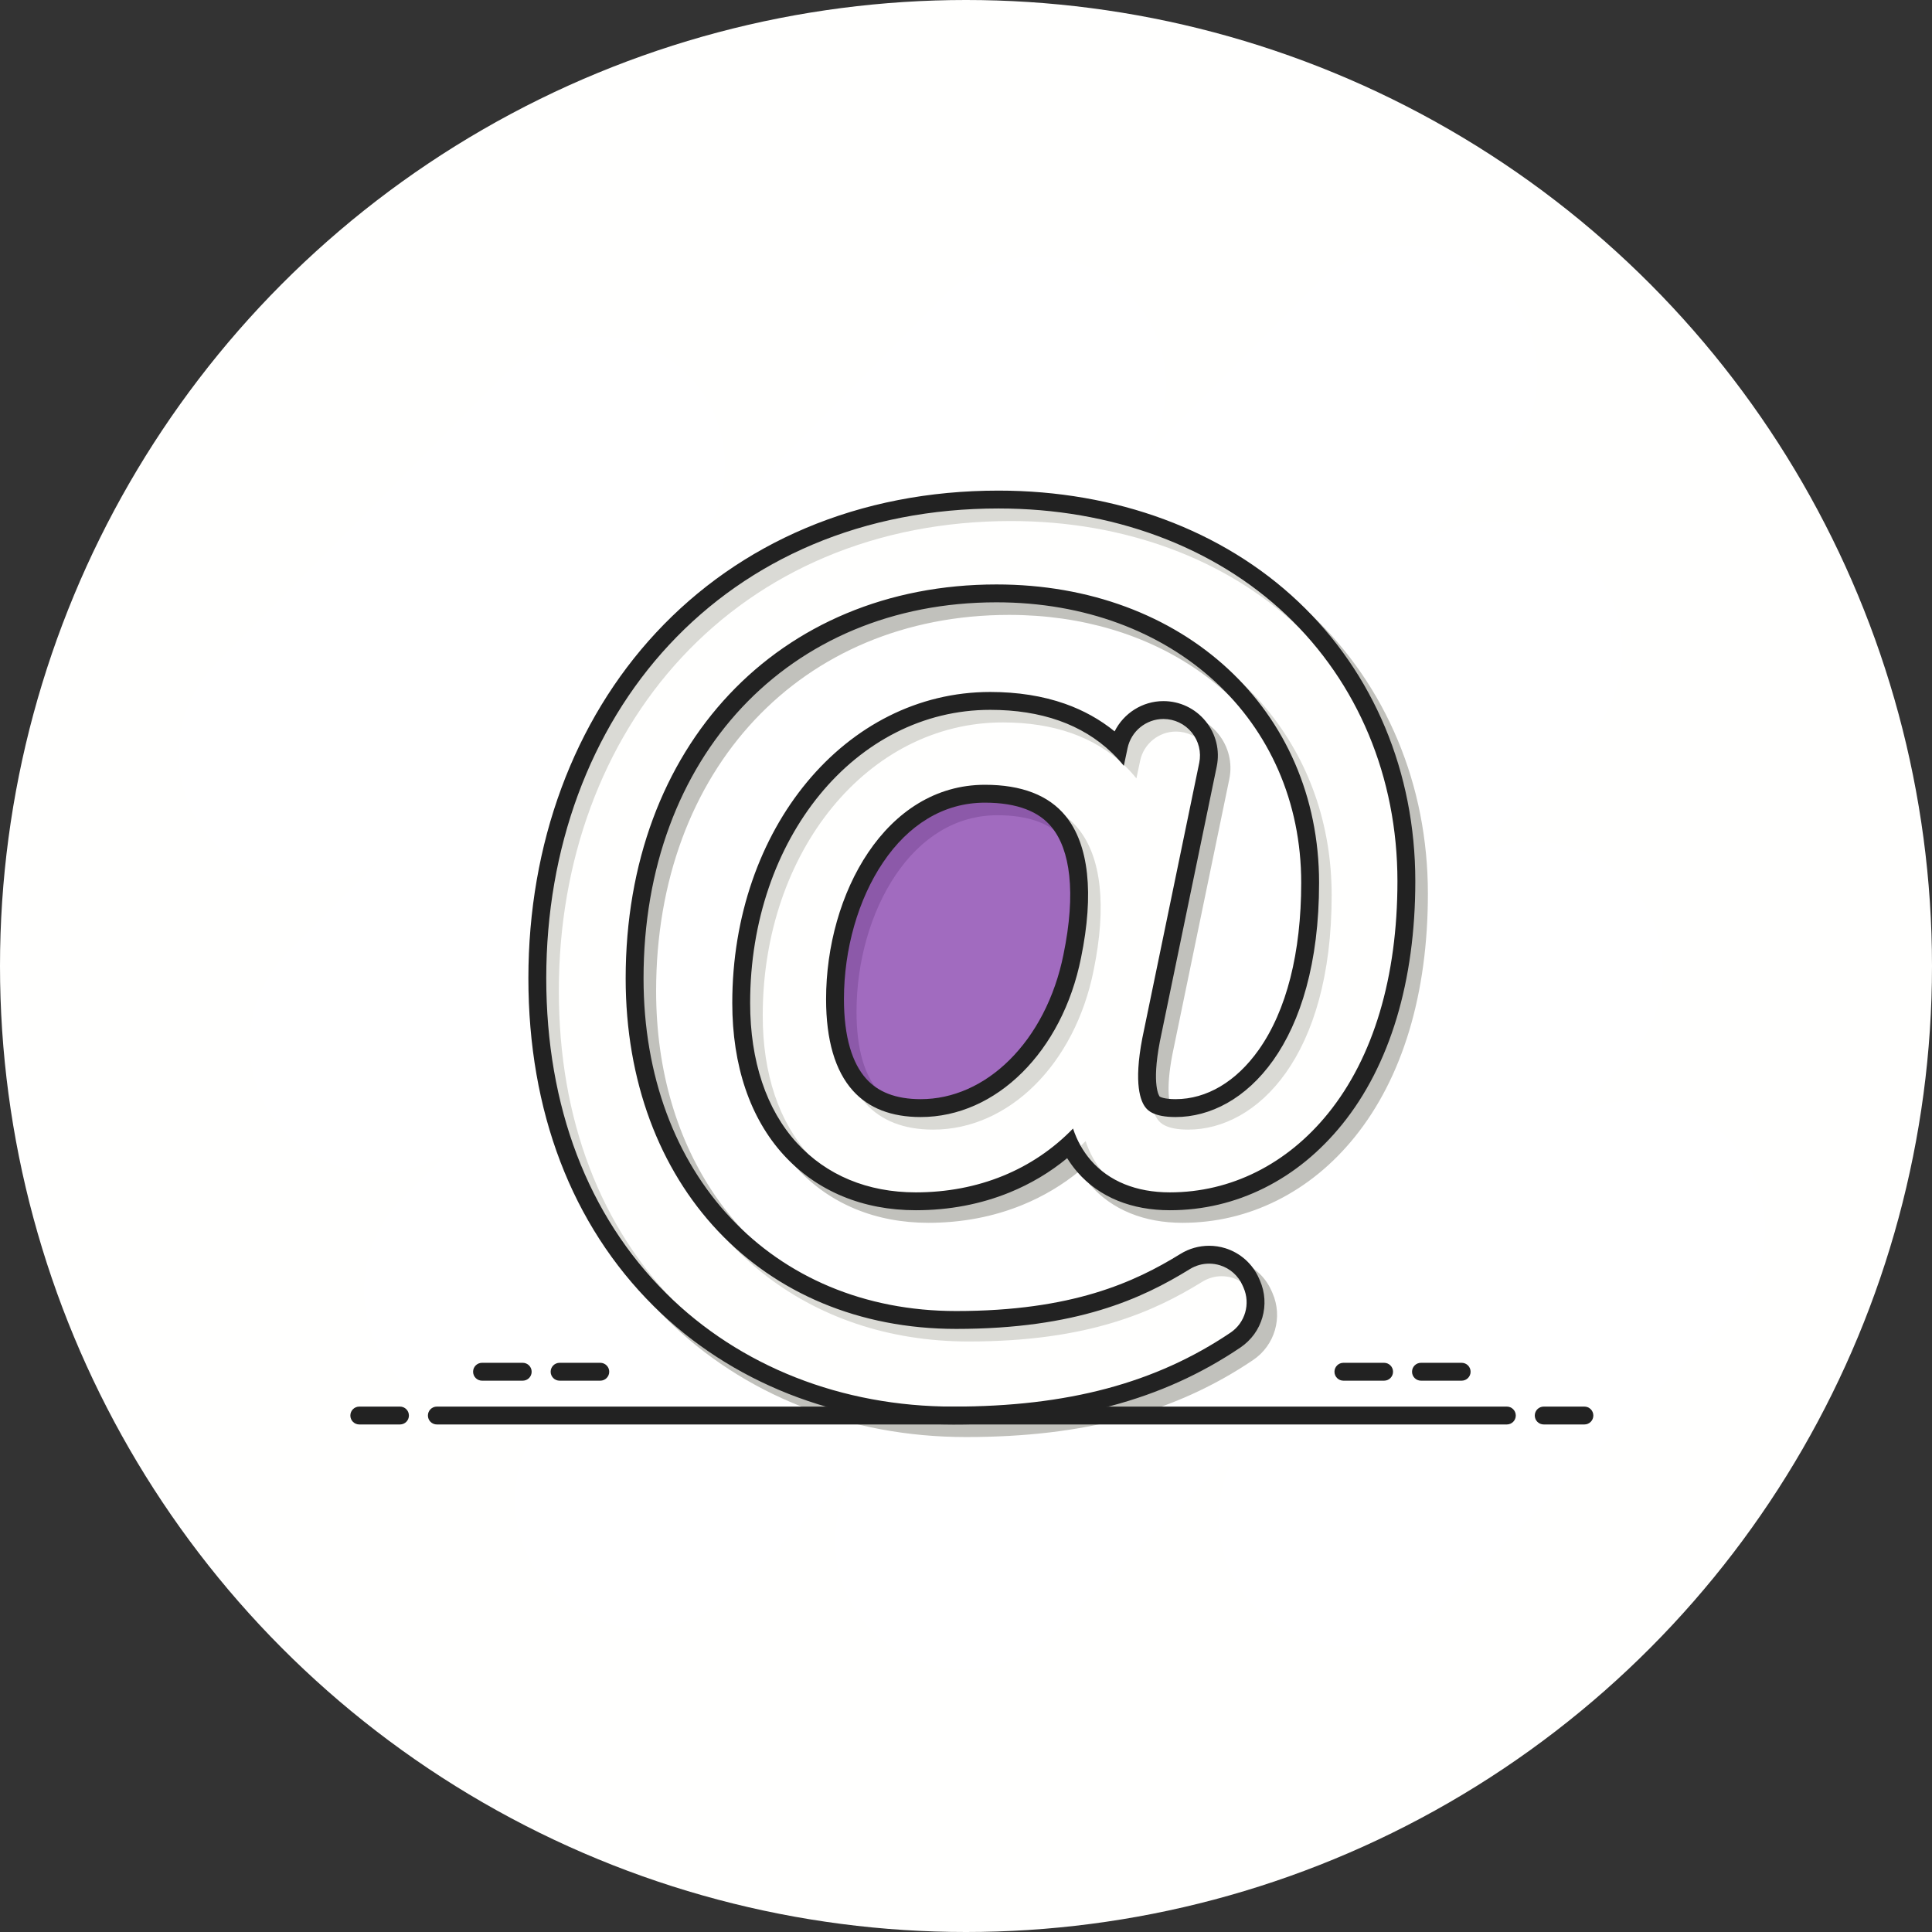 <svg width="173" height="173" viewBox="0 0 173 173" fill="none" xmlns="http://www.w3.org/2000/svg">
<rect x="0" y="0" width="173" height="173" fill="#333333" stroke="none"/>
<circle cx="86.5" cy="86.5" r="86.5" fill="#FFFFFE"/>
<path fill-rule="evenodd" clip-rule="evenodd" d="M19.378 75.674C21.54 77.837 24.474 79.052 27.532 79.052C29.83 79.052 32.057 78.366 33.94 77.107L25.73 85.317C23.567 87.48 22.352 90.413 22.352 93.471C22.352 96.53 23.567 99.463 25.73 101.626C27.893 103.789 30.826 105.004 33.885 105.004C36.182 105.004 38.409 104.318 40.292 103.06L35.983 107.368C33.821 109.531 32.606 112.464 32.606 115.523C32.606 118.581 33.821 121.515 35.983 123.677C38.146 125.84 41.079 127.055 44.138 127.055C46.435 127.055 48.662 126.369 50.545 125.111L49.492 126.164C47.33 128.327 46.115 131.26 46.115 134.318C46.115 137.377 47.33 140.31 49.492 142.473C51.655 144.636 54.589 145.85 57.647 145.85C60.706 145.85 63.639 144.636 65.801 142.473L76.729 131.544C75.472 133.427 74.786 135.654 74.786 137.952C74.786 141.01 76.001 143.944 78.163 146.106C80.326 148.269 83.259 149.484 86.318 149.484C89.376 149.484 92.31 148.269 94.473 146.106L111.077 129.502C109.819 131.385 109.133 133.611 109.133 135.909C109.133 138.968 110.348 141.901 112.511 144.064C114.673 146.226 117.607 147.442 120.665 147.442C123.723 147.442 126.657 146.226 128.82 144.064L154.669 118.214C156.832 116.051 158.047 113.118 158.047 110.06C158.047 107.001 156.832 104.068 154.669 101.905C152.507 99.742 149.573 98.527 146.515 98.527C144.217 98.527 141.99 99.213 140.108 100.471L145.519 95.06C147.681 92.897 148.896 89.964 148.896 86.905C148.896 83.847 147.681 80.914 145.519 78.751C143.356 76.588 140.423 75.374 137.364 75.374C135.066 75.374 132.84 76.059 130.957 77.317L141.885 66.389C144.048 64.227 145.263 61.293 145.263 58.235C145.263 55.176 144.048 52.243 141.885 50.08C139.722 47.917 136.789 46.702 133.731 46.702C131.433 46.702 129.206 47.388 127.324 48.646L134.283 41.687C136.446 39.524 137.661 36.591 137.661 33.532C137.661 30.474 136.446 27.54 134.283 25.378C132.12 23.215 129.187 22 126.129 22C123.07 22 120.137 23.215 117.974 25.378L102.472 40.879C103.73 38.997 104.416 36.77 104.416 34.472C104.416 31.414 103.201 28.48 101.038 26.318C98.876 24.155 95.942 22.94 92.884 22.94C89.825 22.94 86.892 24.155 84.73 26.318L62.97 48.077C64.228 46.194 64.914 43.967 64.914 41.669C64.914 38.611 63.699 35.678 61.536 33.515C59.374 31.352 56.441 30.137 53.382 30.137C50.324 30.137 47.39 31.352 45.227 33.515L19.378 59.365C17.215 61.528 16 64.461 16 67.519C16 70.578 17.215 73.511 19.378 75.674Z" fill="#FFFFFE"/>
<path fill-rule="evenodd" clip-rule="evenodd" d="M157.707 124.828L156.909 125.626C156.597 125.938 156.597 126.444 156.909 126.756C157.221 127.068 157.727 127.068 158.038 126.756L158.836 125.958L159.634 126.756C159.946 127.068 160.452 127.068 160.764 126.756C161.076 126.444 161.076 125.938 160.764 125.626L159.966 124.828L160.764 124.03C161.076 123.719 161.076 123.213 160.764 122.901C160.608 122.745 160.403 122.667 160.199 122.667C159.995 122.667 159.791 122.745 159.634 122.901L158.836 123.699L158.038 122.901C157.883 122.745 157.678 122.667 157.474 122.667C157.269 122.667 157.065 122.745 156.909 122.901C156.597 123.213 156.597 123.719 156.909 124.03L157.707 124.828Z" fill="#FFFFFE"/>
<path fill-rule="evenodd" clip-rule="evenodd" d="M43.687 142.02L42.889 142.818C42.578 143.13 42.578 143.636 42.889 143.947C43.201 144.259 43.707 144.259 44.019 143.947L44.817 143.149L45.615 143.947C45.926 144.259 46.432 144.259 46.744 143.947C47.056 143.636 47.056 143.13 46.744 142.818L45.946 142.02L46.744 141.222C47.056 140.91 47.056 140.405 46.744 140.093C46.588 139.937 46.384 139.859 46.179 139.859C45.975 139.859 45.771 139.937 45.615 140.093L44.817 140.891L44.019 140.093C43.863 139.937 43.659 139.859 43.454 139.859C43.25 139.859 43.045 139.937 42.889 140.093C42.578 140.405 42.578 140.91 42.889 141.222L43.687 142.02Z" fill="#FFFFFE"/>
<path fill-rule="evenodd" clip-rule="evenodd" d="M23.27 71.291L22.472 72.089C22.161 72.4 22.161 72.906 22.472 73.218C22.784 73.53 23.29 73.53 23.602 73.218L24.4 72.42L25.198 73.218C25.509 73.53 26.015 73.53 26.327 73.218C26.639 72.906 26.639 72.4 26.327 72.089L25.529 71.291L26.327 70.493C26.639 70.181 26.639 69.675 26.327 69.363C26.171 69.207 25.967 69.129 25.762 69.129C25.558 69.129 25.354 69.207 25.198 69.363L24.4 70.161L23.602 69.363C23.446 69.207 23.241 69.129 23.037 69.129C22.833 69.129 22.628 69.207 22.472 69.363C22.161 69.675 22.161 70.181 22.472 70.493L23.27 71.291Z" fill="#FFFFFE"/>
<path fill-rule="evenodd" clip-rule="evenodd" d="M119.312 30.282L118.514 31.08C118.203 31.392 118.203 31.897 118.514 32.209C118.826 32.521 119.332 32.521 119.644 32.209L120.442 31.411L121.24 32.209C121.551 32.521 122.057 32.521 122.369 32.209C122.681 31.897 122.681 31.392 122.369 31.08L121.571 30.282L122.369 29.484C122.681 29.172 122.681 28.666 122.369 28.354C122.213 28.198 122.009 28.12 121.804 28.12C121.6 28.12 121.396 28.198 121.24 28.354L120.442 29.152L119.644 28.354C119.488 28.198 119.283 28.12 119.079 28.12C118.875 28.12 118.671 28.198 118.514 28.354C118.203 28.666 118.203 29.172 118.514 29.484L119.312 30.282Z" fill="#FFFFFE"/>
<path fill-rule="evenodd" clip-rule="evenodd" d="M104.703 146.201C105.108 146.201 105.438 145.871 105.438 145.466C105.438 145.06 105.108 144.73 104.703 144.73C104.297 144.73 103.967 145.06 103.967 145.466C103.967 145.871 104.297 146.201 104.703 146.201ZM104.703 143.133C105.989 143.133 107.035 144.179 107.035 145.466C107.035 146.752 105.989 147.798 104.703 147.798C103.416 147.798 102.37 146.752 102.37 145.466C102.37 144.179 103.416 143.133 104.703 143.133Z" fill="#FFFFFE"/>
<path fill-rule="evenodd" clip-rule="evenodd" d="M148.671 71.863C149.077 71.863 149.407 71.533 149.407 71.128C149.407 70.722 149.077 70.392 148.671 70.392C148.266 70.392 147.936 70.722 147.936 71.128C147.936 71.533 148.266 71.863 148.671 71.863ZM148.671 68.795C149.958 68.795 151.004 69.841 151.004 71.128C151.004 72.414 149.958 73.461 148.671 73.461C147.385 73.461 146.338 72.414 146.338 71.128C146.338 69.841 147.385 68.795 148.671 68.795Z" fill="#FFFFFE"/>
<path fill-rule="evenodd" clip-rule="evenodd" d="M51.009 34.422C51.414 34.422 51.744 34.092 51.744 33.686C51.744 33.28 51.414 32.95 51.009 32.95C50.603 32.95 50.273 33.28 50.273 33.686C50.273 34.092 50.603 34.422 51.009 34.422ZM51.009 31.353C52.295 31.353 53.342 32.4 53.342 33.686C53.342 34.972 52.295 36.019 51.009 36.019C49.722 36.019 48.676 34.972 48.676 33.686C48.676 32.4 49.722 31.353 51.009 31.353Z" fill="#FFFFFE"/>
<path fill-rule="evenodd" clip-rule="evenodd" d="M23.831 107.262C24.236 107.262 24.566 106.932 24.566 106.527C24.566 106.121 24.236 105.791 23.831 105.791C23.425 105.791 23.095 106.121 23.095 106.527C23.095 106.932 23.425 107.262 23.831 107.262ZM23.831 104.194C25.117 104.194 26.164 105.24 26.164 106.527C26.164 107.813 25.117 108.859 23.831 108.859C22.544 108.859 21.498 107.813 21.498 106.527C21.498 105.24 22.544 104.194 23.831 104.194Z" fill="#FFFFFE"/>
<path fill-rule="evenodd" clip-rule="evenodd" d="M19.378 75.674C21.54 77.837 24.474 79.052 27.532 79.052C29.83 79.052 32.057 78.366 33.94 77.107L25.73 85.317C23.567 87.48 22.352 90.413 22.352 93.471C22.352 96.53 23.567 99.463 25.73 101.626C27.893 103.789 30.826 105.004 33.885 105.004C36.182 105.004 38.409 104.318 40.292 103.06L35.983 107.368C33.821 109.531 32.606 112.464 32.606 115.523C32.606 118.581 33.821 121.515 35.983 123.677C38.146 125.84 41.079 127.055 44.138 127.055C46.435 127.055 48.662 126.369 50.545 125.111L49.492 126.164C47.33 128.327 46.115 131.26 46.115 134.318C46.115 137.377 47.33 140.31 49.492 142.473C51.655 144.636 54.589 145.85 57.647 145.85C60.706 145.85 63.639 144.636 65.801 142.473L76.729 131.544C75.472 133.427 74.786 135.654 74.786 137.952C74.786 141.01 76.001 143.944 78.163 146.106C80.326 148.269 83.259 149.484 86.318 149.484C89.376 149.484 92.31 148.269 94.473 146.106L111.077 129.502C109.819 131.385 109.133 133.611 109.133 135.909C109.133 138.968 110.348 141.901 112.511 144.064C114.673 146.226 117.607 147.442 120.665 147.442C123.723 147.442 126.657 146.226 128.82 144.064L154.669 118.214C156.832 116.051 158.047 113.118 158.047 110.06C158.047 107.001 156.832 104.068 154.669 101.905C152.507 99.742 149.573 98.527 146.515 98.527C144.217 98.527 141.99 99.213 140.108 100.471L145.519 95.06C147.681 92.897 148.896 89.964 148.896 86.905C148.896 83.847 147.681 80.914 145.519 78.751C143.356 76.588 140.423 75.374 137.364 75.374C135.066 75.374 132.84 76.059 130.957 77.317L141.885 66.389C144.048 64.227 145.263 61.293 145.263 58.235C145.263 55.176 144.048 52.243 141.885 50.08C139.722 47.917 136.789 46.702 133.731 46.702C131.433 46.702 129.206 47.388 127.324 48.646L134.283 41.687C136.446 39.524 137.661 36.591 137.661 33.532C137.661 30.474 136.446 27.54 134.283 25.378C132.12 23.215 129.187 22 126.129 22C123.07 22 120.137 23.215 117.974 25.378L102.472 40.879C103.73 38.997 104.416 36.77 104.416 34.472C104.416 31.414 103.201 28.48 101.038 26.318C98.876 24.155 95.942 22.94 92.884 22.94C89.825 22.94 86.892 24.155 84.73 26.318L62.97 48.077C64.228 46.194 64.914 43.967 64.914 41.669C64.914 38.611 63.699 35.678 61.536 33.515C59.374 31.352 56.441 30.137 53.382 30.137C50.324 30.137 47.39 31.352 45.227 33.515L19.378 59.365C17.215 61.528 16 64.461 16 67.519C16 70.578 17.215 73.511 19.378 75.674Z" fill="white"/>
<path fill-rule="evenodd" clip-rule="evenodd" d="M85.37 126.753C75.159 126.753 65.83 123.074 59.101 116.392C51.913 109.256 48.114 99.297 48.114 87.592C48.114 75.761 52.1 64.964 59.337 57.191C63.018 53.238 67.422 50.159 72.428 48.039C77.613 45.844 83.326 44.731 89.41 44.731C99.739 44.731 109.082 48.191 115.72 54.474C122.306 60.709 125.933 69.386 125.933 78.905C125.933 87.667 123.727 95.028 119.554 100.191C115.709 104.949 110.453 107.57 104.755 107.57C101.511 107.57 98.853 106.479 97.069 104.417C96.56 103.829 96.132 103.172 95.788 102.456C94.123 103.972 92.218 105.173 90.11 106.033C87.612 107.052 84.885 107.57 82.005 107.57C77.458 107.57 73.573 105.95 70.768 102.885C67.892 99.737 66.371 95.217 66.371 89.811C66.371 74.644 76.165 62.763 88.667 62.763C93.447 62.763 97.296 64.128 100.106 66.822C100.129 66.842 100.151 66.864 100.173 66.885L100.188 66.812C100.584 64.94 102.261 63.58 104.175 63.58C105.406 63.58 106.558 64.128 107.335 65.084C108.114 66.037 108.418 67.276 108.167 68.482L103.071 93.129C102.293 97.184 102.982 98.405 103.212 98.682C103.582 99.131 104.532 99.225 105.265 99.225C108.315 99.225 111.19 97.539 113.358 94.478C115.947 90.824 117.316 85.488 117.316 79.046C117.316 64.032 105.506 53.134 89.235 53.134C70.153 53.134 56.826 67.309 56.826 87.606C56.826 105.617 68.665 118.196 85.618 118.196C96.212 118.196 101.929 115.549 106.125 112.96C106.769 112.563 107.511 112.352 108.269 112.352C108.679 112.352 109.086 112.413 109.478 112.534C110.608 112.887 111.526 113.707 111.999 114.787L112.081 114.972C112.878 116.78 112.269 118.892 110.632 119.994C103.797 124.606 95.769 126.753 85.37 126.753Z" fill="#FFFFFE"/>
<path fill-rule="evenodd" clip-rule="evenodd" d="M82.438 99.225C80.056 99.225 78.216 98.52 76.969 97.131C75.51 95.509 74.77 92.931 74.77 89.469C74.77 84.829 76.097 80.204 78.408 76.78C79.613 74.996 81.035 73.6 82.634 72.63C84.337 71.597 86.209 71.073 88.199 71.073C91.225 71.073 93.445 71.913 94.796 73.569C95.735 74.72 96.321 76.314 96.538 78.305C96.763 80.37 96.587 82.829 96.016 85.612C94.407 93.628 88.824 99.225 82.438 99.225Z" fill="#A16BBF"/>
<path fill-rule="evenodd" clip-rule="evenodd" d="M86.496 128.68C76.073 128.68 66.544 124.918 59.664 118.087C54.842 113.299 51.513 107.275 49.795 100.327C51.56 106.578 54.693 112.016 59.101 116.392C63.642 120.901 69.366 124.043 75.747 125.609C79.151 126.578 82.763 127.08 86.496 127.08C96.73 127.08 104.615 124.975 111.311 120.458C112.627 119.571 113.116 117.873 112.475 116.421L112.416 116.285C112.379 115.842 112.269 115.399 112.081 114.972L111.999 114.787C111.592 113.857 110.855 113.12 109.937 112.708C110.243 112.742 110.545 112.805 110.841 112.896L110.843 112.897L110.845 112.898C112.194 113.318 113.292 114.3 113.858 115.591L113.94 115.776C114.893 117.938 114.164 120.465 112.206 121.784C108.677 124.165 104.894 125.874 100.643 127.009C96.429 128.133 91.802 128.68 86.496 128.68ZM78.384 117.378C68.418 115.029 61.056 107.781 58.168 97.617C57.502 94.839 57.152 91.866 57.152 88.732C57.152 67.964 70.807 53.461 90.361 53.461C93.173 53.461 95.857 53.778 98.373 54.379C107.735 57.065 114.521 63.899 116.627 72.939C113.496 62.25 103.404 55.061 90.361 55.061C71.751 55.061 58.752 68.907 58.752 88.732C58.752 103.123 66.5 113.953 78.384 117.378ZM105.881 109.496C104.178 109.496 102.61 109.21 101.221 108.646C99.789 108.064 98.567 107.196 97.589 106.066C97.257 105.682 96.956 105.271 96.688 104.836C95.143 106.107 93.418 107.133 91.539 107.9C88.944 108.959 86.115 109.496 83.131 109.496C80.771 109.496 78.563 109.076 76.568 108.247C74.552 107.408 72.781 106.165 71.304 104.551C69.377 102.443 68.031 99.758 67.311 96.63C68.047 99.067 69.208 101.178 70.768 102.885C72.785 105.089 75.361 106.546 78.339 107.19C79.821 107.657 81.427 107.896 83.131 107.896C88.208 107.896 92.717 106.225 96.172 103.172C96.435 103.615 96.735 104.031 97.069 104.417C98.379 105.932 100.161 106.922 102.301 107.341C103.375 107.708 104.575 107.896 105.881 107.896C111.331 107.896 116.367 105.382 120.058 100.814C124.114 95.796 126.259 88.607 126.259 80.032C126.259 76.714 125.809 73.501 124.937 70.465C123.442 64.314 120.295 58.805 115.72 54.474C111.703 50.672 106.695 47.903 101.078 46.31C107.364 47.863 112.967 50.826 117.396 55.019C124.144 61.407 127.86 70.29 127.86 80.032C127.86 88.978 125.592 96.513 121.303 101.82C119.321 104.273 116.979 106.184 114.344 107.5C111.692 108.824 108.844 109.496 105.881 109.496ZM104.907 99.216C104.248 99.186 103.524 99.06 103.212 98.682C103.18 98.643 103.139 98.586 103.094 98.505C102.981 97.536 103.022 96.131 103.412 94.1L108.51 69.446C108.661 68.721 108.562 67.981 108.241 67.334C108.177 66.518 107.867 65.735 107.335 65.084C106.928 64.582 106.416 64.193 105.845 63.936C107.109 64.076 108.268 64.704 109.082 65.705C110.014 66.847 110.376 68.33 110.077 69.77L104.982 94.412C104.346 97.73 104.757 98.919 104.907 99.216ZM100.173 66.885C100.151 66.864 100.129 66.842 100.106 66.822C98.559 65.339 96.697 64.258 94.539 63.587C95.212 63.738 95.861 63.924 96.484 64.143C97.909 64.645 99.211 65.329 100.375 66.184C100.297 66.386 100.234 66.596 100.188 66.812L100.173 66.885Z" fill="#C1C1BC"/>
<path fill-rule="evenodd" clip-rule="evenodd" d="M75.747 125.609C69.366 124.043 63.642 120.901 59.101 116.392C54.693 112.016 51.56 106.578 49.795 100.327C48.897 96.695 48.44 92.811 48.44 88.718C48.44 76.684 52.502 65.694 59.878 57.772C63.636 53.736 68.132 50.593 73.243 48.428C78.526 46.191 84.344 45.057 90.536 45.057C94.195 45.057 97.733 45.484 101.078 46.31C106.695 47.903 111.703 50.672 115.719 54.474C120.294 58.805 123.441 64.314 124.937 70.465C123.367 64.993 120.428 60.093 116.296 56.181C109.807 50.039 100.659 46.657 90.536 46.657C84.561 46.657 78.951 47.749 73.866 49.902C68.964 51.978 64.652 54.993 61.049 58.862C53.95 66.487 50.04 77.091 50.04 88.718C50.04 100.206 53.758 109.968 60.791 116.951C64.913 121.044 70.036 123.984 75.747 125.609ZM86.744 120.123C72.275 120.123 61.429 111.22 58.168 97.617C61.056 107.781 68.418 115.029 78.384 117.378C80.985 118.128 83.784 118.523 86.744 118.523C97.138 118.523 102.731 115.936 106.83 113.407C107.601 112.93 108.488 112.678 109.395 112.678C109.576 112.678 109.757 112.688 109.937 112.708C110.855 113.12 111.592 113.857 111.999 114.787L112.081 114.972C112.269 115.399 112.379 115.842 112.415 116.285L112.393 116.234C112.012 115.366 111.273 114.707 110.368 114.425C110.05 114.327 109.722 114.278 109.395 114.278C108.793 114.278 108.195 114.444 107.672 114.768C103.38 117.416 97.539 120.123 86.744 120.123ZM102.3 107.341C100.161 106.922 98.379 105.932 97.068 104.417C96.734 104.031 96.435 103.615 96.172 103.172C96.529 102.857 96.876 102.525 97.211 102.18C97.563 103.249 98.095 104.204 98.8 105.02C99.72 106.084 100.903 106.864 102.3 107.341ZM78.339 107.19C75.36 106.546 72.785 105.089 70.768 102.885C69.208 101.178 68.047 99.067 67.311 96.63C66.904 94.866 66.697 92.961 66.697 90.938C66.697 75.321 76.842 63.089 89.793 63.089C91.477 63.089 93.066 63.256 94.539 63.587C96.697 64.259 98.559 65.339 100.106 66.822C100.128 66.842 100.15 66.864 100.172 66.885L100.188 66.812C100.233 66.596 100.297 66.386 100.375 66.184C100.565 66.324 100.752 66.469 100.935 66.618C101.745 64.995 103.428 63.906 105.301 63.906C105.484 63.906 105.665 63.916 105.844 63.936C106.416 64.193 106.927 64.582 107.335 65.084C107.867 65.735 108.177 66.518 108.24 67.334C108.132 67.116 107.999 66.908 107.841 66.715C107.217 65.948 106.29 65.507 105.301 65.507C103.763 65.507 102.415 66.6 102.097 68.105L101.758 69.7C101.438 69.303 101.08 68.908 100.679 68.526C98.022 65.98 94.359 64.689 89.793 64.689C77.739 64.689 68.298 76.219 68.298 90.938C68.298 96.14 69.746 100.474 72.485 103.471C74.087 105.223 76.068 106.474 78.339 107.19ZM106.391 101.151C104.409 101.151 103.892 100.525 103.722 100.319C103.49 100.039 103.21 99.504 103.094 98.505C103.139 98.586 103.18 98.643 103.212 98.682C103.524 99.06 104.248 99.186 104.907 99.216C104.934 99.272 104.953 99.297 104.955 99.298L104.956 99.3L104.958 99.302C104.962 99.307 104.967 99.313 104.971 99.318C105.013 99.345 105.361 99.551 106.391 99.551C109.175 99.551 111.818 97.985 113.832 95.142C116.324 91.624 117.642 86.447 117.642 80.173C117.642 77.627 117.291 75.204 116.627 72.939C114.52 63.899 107.734 57.065 98.373 54.379C110.836 57.356 119.243 67.296 119.243 80.173C119.243 94.587 112.58 101.151 106.391 101.151Z" fill="#DADAD5"/>
<path fill-rule="evenodd" clip-rule="evenodd" d="M83.564 101.151C80.945 101.151 78.905 100.357 77.5 98.793C76.517 97.7 75.833 96.233 75.453 94.412C75.815 95.502 76.321 96.411 76.969 97.131C77.894 98.161 79.145 98.814 80.7 99.084C81.516 99.394 82.479 99.551 83.564 99.551C85.002 99.551 86.421 99.245 87.779 98.641C89.126 98.043 90.387 97.167 91.526 96.036C92.686 94.885 93.688 93.503 94.503 91.93C95.349 90.298 95.973 88.499 96.357 86.585L96.358 86.581L96.358 86.578C96.913 83.876 97.085 81.5 96.869 79.518C96.774 78.65 96.607 77.867 96.367 77.174C96.076 75.703 95.55 74.493 94.796 73.569C94.082 72.693 93.125 72.046 91.935 71.631C93.921 72.013 95.465 72.869 96.542 74.189C98.629 76.749 99.108 81.141 97.926 86.899C96.242 95.29 90.337 101.151 83.564 101.151Z" fill="#DADAD5"/>
<path fill-rule="evenodd" clip-rule="evenodd" d="M80.7 99.084C79.144 98.814 77.894 98.161 76.969 97.131C76.321 96.411 75.815 95.502 75.453 94.412C75.216 93.276 75.097 92.003 75.097 90.595C75.097 81.16 80.42 71.4 89.326 71.4C90.266 71.4 91.136 71.477 91.935 71.631C93.125 72.046 94.082 72.693 94.796 73.569C95.55 74.493 96.076 75.703 96.367 77.174C96.1 76.403 95.745 75.743 95.302 75.2C94.72 74.488 93.974 73.962 93.02 73.593C92.002 73.199 90.759 73 89.326 73C87.484 73 85.751 73.484 84.175 74.44C82.675 75.35 81.337 76.667 80.198 78.354C77.973 81.649 76.697 86.111 76.697 90.595C76.697 92.267 76.878 93.733 77.236 94.953C77.569 96.088 78.057 97.019 78.689 97.722C79.228 98.322 79.872 98.761 80.657 99.067C80.671 99.073 80.686 99.078 80.7 99.084Z" fill="#8C59A9"/>
<path fill-rule="evenodd" clip-rule="evenodd" d="M89.41 43.931C83.218 43.931 77.4 45.065 72.116 47.302C67.006 49.466 62.509 52.61 58.751 56.645C51.376 64.567 47.314 75.558 47.314 87.592C47.314 99.515 51.195 109.67 58.537 116.96C65.417 123.791 74.946 127.553 85.37 127.553C90.675 127.553 95.302 127.007 99.516 125.882C103.768 124.748 107.55 123.039 111.08 120.658C113.037 119.339 113.767 116.811 112.813 114.649L112.732 114.465C112.165 113.173 111.067 112.192 109.718 111.771L109.717 111.771L109.714 111.77C109.246 111.625 108.759 111.552 108.269 111.552C107.362 111.552 106.475 111.803 105.704 112.28C101.605 114.81 96.011 117.396 85.618 117.396C69.136 117.396 57.626 105.146 57.626 87.606C57.626 67.781 70.624 53.934 89.235 53.934C105.043 53.934 116.516 64.496 116.516 79.046C116.516 85.321 115.198 90.497 112.705 94.016C110.691 96.859 108.048 98.424 105.264 98.424C104.234 98.424 103.886 98.219 103.844 98.192C103.841 98.186 103.835 98.18 103.831 98.175L103.83 98.174L103.828 98.172C103.821 98.163 103.101 97.225 103.855 93.286L108.95 68.644C109.25 67.203 108.888 65.721 107.956 64.579C107.026 63.435 105.648 62.78 104.175 62.78C102.302 62.78 100.618 63.868 99.808 65.491C98.507 64.431 97.014 63.601 95.358 63.017C93.372 62.317 91.121 61.962 88.667 61.962C75.716 61.962 65.571 74.195 65.571 89.811C65.571 95.42 67.164 100.127 70.177 103.424C71.655 105.039 73.425 106.282 75.442 107.12C77.437 107.949 79.645 108.37 82.005 108.37C84.989 108.37 87.818 107.833 90.413 106.774C92.291 106.007 94.016 104.98 95.561 103.71C95.83 104.145 96.131 104.555 96.463 104.94C97.44 106.07 98.662 106.937 100.095 107.52C101.483 108.083 103.051 108.37 104.755 108.37C107.718 108.37 110.565 107.698 113.218 106.373C115.853 105.057 118.194 103.146 120.176 100.694C124.466 95.386 126.733 87.852 126.733 78.905C126.733 69.164 123.017 60.281 116.27 53.893C109.483 47.469 99.944 43.931 89.41 43.931ZM89.41 45.531C99.532 45.531 108.68 48.912 115.17 55.055C121.594 61.138 125.133 69.606 125.133 78.905C125.133 87.481 122.988 94.669 118.932 99.688C115.24 104.256 110.205 106.77 104.755 106.77C101.748 106.77 99.301 105.774 97.674 103.893C96.969 103.078 96.437 102.123 96.084 101.054C92.518 104.735 87.607 106.77 82.005 106.77C77.688 106.77 74.007 105.239 71.359 102.345C68.619 99.348 67.171 95.014 67.171 89.811C67.171 75.093 76.613 63.563 88.667 63.563C93.233 63.563 96.896 64.854 99.553 67.399C99.954 67.782 100.312 68.177 100.632 68.573L100.97 66.978C101.289 65.474 102.636 64.38 104.175 64.38C105.164 64.38 106.09 64.821 106.715 65.588C107.341 66.356 107.585 67.351 107.383 68.32L102.286 92.973C101.494 97.098 102.139 98.641 102.596 99.192C102.765 99.398 103.283 100.025 105.264 100.025C111.454 100.025 118.116 93.461 118.116 79.046C118.116 63.569 105.969 52.334 89.235 52.334C69.681 52.334 56.025 66.837 56.025 87.606C56.025 106.087 68.194 118.996 85.618 118.996C96.413 118.996 102.253 116.29 106.545 113.641C107.069 113.317 107.667 113.152 108.269 113.152C108.596 113.152 108.924 113.2 109.242 113.299C110.147 113.581 110.886 114.239 111.266 115.107L111.349 115.295C111.989 116.747 111.5 118.445 110.185 119.331C103.488 123.848 95.603 125.953 85.37 125.953C75.372 125.953 66.243 122.356 59.665 115.824C52.632 108.842 48.914 99.08 48.914 87.592C48.914 75.965 52.823 65.361 59.923 57.736C63.526 53.867 67.838 50.852 72.74 48.775C77.825 46.623 83.434 45.531 89.41 45.531Z" fill="#222222"/>
<path fill-rule="evenodd" clip-rule="evenodd" d="M88.2 70.273C79.294 70.273 73.971 80.033 73.971 89.469C73.971 93.134 74.778 95.892 76.374 97.666C77.779 99.231 79.819 100.025 82.438 100.025C89.211 100.025 95.116 94.164 96.799 85.773C97.982 80.015 97.503 75.623 95.416 73.063C93.906 71.212 91.477 70.273 88.2 70.273ZM88.2 71.874C89.632 71.874 90.875 72.073 91.893 72.467C92.847 72.835 93.594 73.361 94.175 74.074C95.016 75.105 95.543 76.557 95.743 78.392C95.959 80.374 95.787 82.749 95.232 85.451L95.231 85.455L95.231 85.458C94.846 87.373 94.223 89.171 93.377 90.803C92.561 92.377 91.56 93.758 90.4 94.909C89.26 96.04 88 96.917 86.653 97.515C85.294 98.119 83.876 98.424 82.438 98.424C81.334 98.424 80.356 98.262 79.531 97.941C78.745 97.635 78.102 97.196 77.563 96.596C76.931 95.893 76.442 94.961 76.11 93.827C75.752 92.607 75.571 91.141 75.571 89.469C75.571 84.985 76.847 80.523 79.071 77.228C80.211 75.54 81.549 74.224 83.049 73.314C84.625 72.358 86.357 71.874 88.2 71.874Z" fill="#222222"/>
<path fill-rule="evenodd" clip-rule="evenodd" d="M135.73 126.753C135.73 127.195 135.372 127.553 134.93 127.553H39.117C38.675 127.553 38.317 127.195 38.317 126.753C38.317 126.311 38.675 125.953 39.117 125.953H134.93C135.372 125.953 135.73 126.311 135.73 126.753Z" fill="#222222"/>
<path fill-rule="evenodd" clip-rule="evenodd" d="M35.816 127.553H32.172C31.73 127.553 31.372 127.195 31.372 126.753C31.372 126.311 31.73 125.953 32.172 125.953H35.816C36.258 125.953 36.616 126.311 36.616 126.753C36.616 127.195 36.258 127.553 35.816 127.553Z" fill="#222222"/>
<path fill-rule="evenodd" clip-rule="evenodd" d="M53.752 123.632H50.108C49.667 123.632 49.308 123.274 49.308 122.832C49.308 122.39 49.667 122.032 50.108 122.032H53.752C54.195 122.032 54.553 122.39 54.553 122.832C54.553 123.274 54.195 123.632 53.752 123.632Z" fill="#222222"/>
<path fill-rule="evenodd" clip-rule="evenodd" d="M46.807 123.632H43.163C42.721 123.632 42.363 123.274 42.363 122.832C42.363 122.39 42.721 122.032 43.163 122.032H46.807C47.249 122.032 47.607 122.39 47.607 122.832C47.607 123.274 47.249 123.632 46.807 123.632Z" fill="#222222"/>
<path fill-rule="evenodd" clip-rule="evenodd" d="M123.939 123.632H120.295C119.853 123.632 119.494 123.274 119.494 122.832C119.494 122.39 119.853 122.032 120.295 122.032H123.939C124.38 122.032 124.739 122.39 124.739 122.832C124.739 123.274 124.38 123.632 123.939 123.632Z" fill="#222222"/>
<path fill-rule="evenodd" clip-rule="evenodd" d="M130.884 123.632H127.24C126.798 123.632 126.44 123.274 126.44 122.832C126.44 122.39 126.798 122.032 127.24 122.032H130.884C131.326 122.032 131.684 122.39 131.684 122.832C131.684 123.274 131.326 123.632 130.884 123.632Z" fill="#222222"/>
<path fill-rule="evenodd" clip-rule="evenodd" d="M141.875 127.553H138.231C137.789 127.553 137.431 127.195 137.431 126.753C137.431 126.311 137.789 125.953 138.231 125.953H141.875C142.317 125.953 142.675 126.311 142.675 126.753C142.675 127.195 142.317 127.553 141.875 127.553Z" fill="#222222"/>
</svg>
